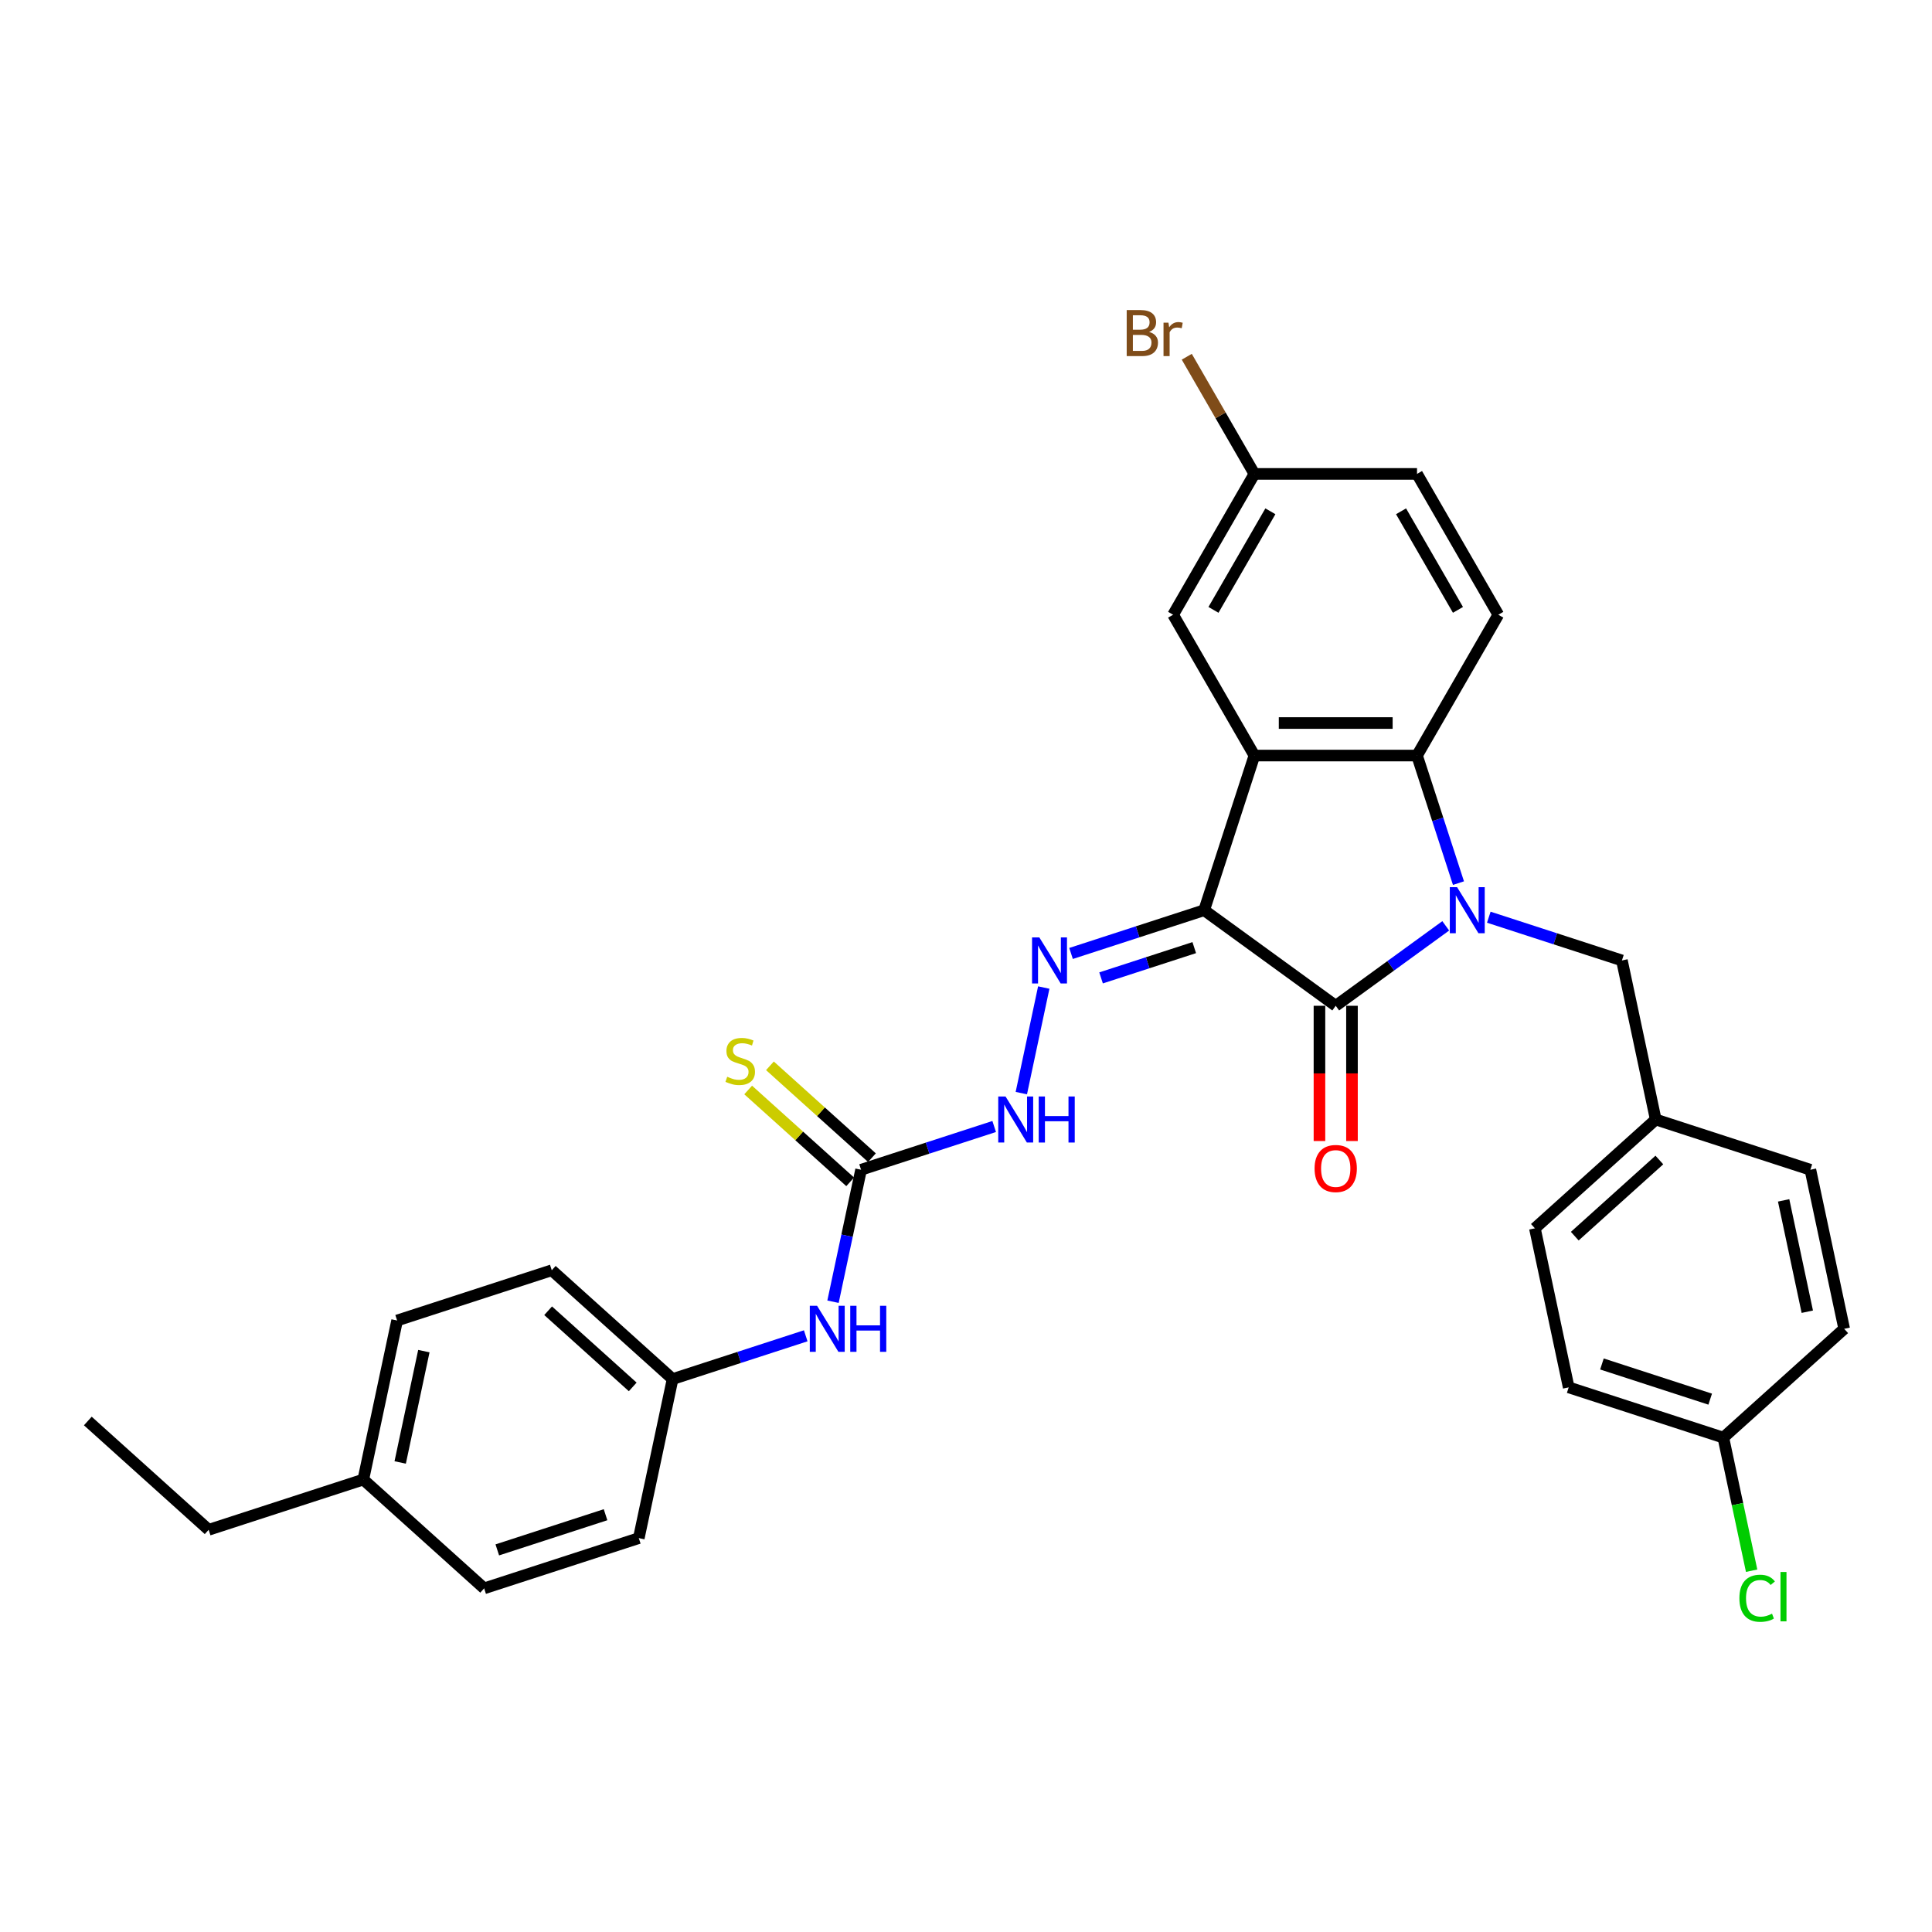 <?xml version='1.0' encoding='iso-8859-1'?>
<svg version='1.1' baseProfile='full'
              xmlns='http://www.w3.org/2000/svg'
                      xmlns:rdkit='http://www.rdkit.org/xml'
                      xmlns:xlink='http://www.w3.org/1999/xlink'
                  xml:space='preserve'
width='1000px' height='1000px' viewBox='0 0 1000 1000'>
<!-- END OF HEADER -->
<rect style='opacity:1.0;fill:#FFFFFF;stroke:none' width='1000' height='1000' x='0' y='0'> </rect>
<path class='bond-1' d='M 623.274,471.12 L 691.365,520.591' style='fill:none;fill-rule:evenodd;stroke:#000000;stroke-width:6px;stroke-linecap:butt;stroke-linejoin:miter;stroke-opacity:1' />
<path class='bond-2' d='M 623.274,471.12 L 649.282,391.074' style='fill:none;fill-rule:evenodd;stroke:#000000;stroke-width:6px;stroke-linecap:butt;stroke-linejoin:miter;stroke-opacity:1' />
<path class='bond-4' d='M 623.274,471.12 L 588.823,482.314' style='fill:none;fill-rule:evenodd;stroke:#000000;stroke-width:6px;stroke-linecap:butt;stroke-linejoin:miter;stroke-opacity:1' />
<path class='bond-4' d='M 588.823,482.314 L 554.372,493.508' style='fill:none;fill-rule:evenodd;stroke:#0000FF;stroke-width:6px;stroke-linecap:butt;stroke-linejoin:miter;stroke-opacity:1' />
<path class='bond-4' d='M 618.14,490.487 L 594.025,498.323' style='fill:none;fill-rule:evenodd;stroke:#000000;stroke-width:6px;stroke-linecap:butt;stroke-linejoin:miter;stroke-opacity:1' />
<path class='bond-4' d='M 594.025,498.323 L 569.909,506.159' style='fill:none;fill-rule:evenodd;stroke:#0000FF;stroke-width:6px;stroke-linecap:butt;stroke-linejoin:miter;stroke-opacity:1' />
<path class='bond-0' d='M 748.313,479.216 L 719.839,499.903' style='fill:none;fill-rule:evenodd;stroke:#0000FF;stroke-width:6px;stroke-linecap:butt;stroke-linejoin:miter;stroke-opacity:1' />
<path class='bond-0' d='M 719.839,499.903 L 691.365,520.591' style='fill:none;fill-rule:evenodd;stroke:#000000;stroke-width:6px;stroke-linecap:butt;stroke-linejoin:miter;stroke-opacity:1' />
<path class='bond-7' d='M 770.6,474.741 L 805.051,485.934' style='fill:none;fill-rule:evenodd;stroke:#0000FF;stroke-width:6px;stroke-linecap:butt;stroke-linejoin:miter;stroke-opacity:1' />
<path class='bond-7' d='M 805.051,485.934 L 839.502,497.128' style='fill:none;fill-rule:evenodd;stroke:#000000;stroke-width:6px;stroke-linecap:butt;stroke-linejoin:miter;stroke-opacity:1' />
<path class='bond-31' d='M 754.9,457.098 L 744.174,424.086' style='fill:none;fill-rule:evenodd;stroke:#0000FF;stroke-width:6px;stroke-linecap:butt;stroke-linejoin:miter;stroke-opacity:1' />
<path class='bond-31' d='M 744.174,424.086 L 733.448,391.074' style='fill:none;fill-rule:evenodd;stroke:#000000;stroke-width:6px;stroke-linecap:butt;stroke-linejoin:miter;stroke-opacity:1' />
<path class='bond-10' d='M 682.949,520.591 L 682.949,555.595' style='fill:none;fill-rule:evenodd;stroke:#000000;stroke-width:6px;stroke-linecap:butt;stroke-linejoin:miter;stroke-opacity:1' />
<path class='bond-10' d='M 682.949,555.595 L 682.949,590.599' style='fill:none;fill-rule:evenodd;stroke:#FF0000;stroke-width:6px;stroke-linecap:butt;stroke-linejoin:miter;stroke-opacity:1' />
<path class='bond-10' d='M 699.782,520.591 L 699.782,555.595' style='fill:none;fill-rule:evenodd;stroke:#000000;stroke-width:6px;stroke-linecap:butt;stroke-linejoin:miter;stroke-opacity:1' />
<path class='bond-10' d='M 699.782,555.595 L 699.782,590.599' style='fill:none;fill-rule:evenodd;stroke:#FF0000;stroke-width:6px;stroke-linecap:butt;stroke-linejoin:miter;stroke-opacity:1' />
<path class='bond-3' d='M 649.282,391.074 L 733.448,391.074' style='fill:none;fill-rule:evenodd;stroke:#000000;stroke-width:6px;stroke-linecap:butt;stroke-linejoin:miter;stroke-opacity:1' />
<path class='bond-3' d='M 661.907,374.241 L 720.823,374.241' style='fill:none;fill-rule:evenodd;stroke:#000000;stroke-width:6px;stroke-linecap:butt;stroke-linejoin:miter;stroke-opacity:1' />
<path class='bond-9' d='M 649.282,391.074 L 607.2,318.185' style='fill:none;fill-rule:evenodd;stroke:#000000;stroke-width:6px;stroke-linecap:butt;stroke-linejoin:miter;stroke-opacity:1' />
<path class='bond-8' d='M 733.448,391.074 L 775.53,318.185' style='fill:none;fill-rule:evenodd;stroke:#000000;stroke-width:6px;stroke-linecap:butt;stroke-linejoin:miter;stroke-opacity:1' />
<path class='bond-6' d='M 540.248,511.15 L 528.634,565.791' style='fill:none;fill-rule:evenodd;stroke:#0000FF;stroke-width:6px;stroke-linecap:butt;stroke-linejoin:miter;stroke-opacity:1' />
<path class='bond-5' d='M 445.684,605.463 L 480.135,594.269' style='fill:none;fill-rule:evenodd;stroke:#000000;stroke-width:6px;stroke-linecap:butt;stroke-linejoin:miter;stroke-opacity:1' />
<path class='bond-5' d='M 480.135,594.269 L 514.586,583.075' style='fill:none;fill-rule:evenodd;stroke:#0000FF;stroke-width:6px;stroke-linecap:butt;stroke-linejoin:miter;stroke-opacity:1' />
<path class='bond-11' d='M 445.684,605.463 L 438.424,639.615' style='fill:none;fill-rule:evenodd;stroke:#000000;stroke-width:6px;stroke-linecap:butt;stroke-linejoin:miter;stroke-opacity:1' />
<path class='bond-11' d='M 438.424,639.615 L 431.165,673.767' style='fill:none;fill-rule:evenodd;stroke:#0000FF;stroke-width:6px;stroke-linecap:butt;stroke-linejoin:miter;stroke-opacity:1' />
<path class='bond-12' d='M 451.315,599.208 L 424.915,575.437' style='fill:none;fill-rule:evenodd;stroke:#000000;stroke-width:6px;stroke-linecap:butt;stroke-linejoin:miter;stroke-opacity:1' />
<path class='bond-12' d='M 424.915,575.437 L 398.515,551.666' style='fill:none;fill-rule:evenodd;stroke:#CCCC00;stroke-width:6px;stroke-linecap:butt;stroke-linejoin:miter;stroke-opacity:1' />
<path class='bond-12' d='M 440.052,611.717 L 413.651,587.946' style='fill:none;fill-rule:evenodd;stroke:#000000;stroke-width:6px;stroke-linecap:butt;stroke-linejoin:miter;stroke-opacity:1' />
<path class='bond-12' d='M 413.651,587.946 L 387.251,564.175' style='fill:none;fill-rule:evenodd;stroke:#CCCC00;stroke-width:6px;stroke-linecap:butt;stroke-linejoin:miter;stroke-opacity:1' />
<path class='bond-15' d='M 839.502,497.128 L 857.001,579.454' style='fill:none;fill-rule:evenodd;stroke:#000000;stroke-width:6px;stroke-linecap:butt;stroke-linejoin:miter;stroke-opacity:1' />
<path class='bond-32' d='M 775.53,318.185 L 733.448,245.296' style='fill:none;fill-rule:evenodd;stroke:#000000;stroke-width:6px;stroke-linecap:butt;stroke-linejoin:miter;stroke-opacity:1' />
<path class='bond-32' d='M 754.64,315.668 L 725.182,264.646' style='fill:none;fill-rule:evenodd;stroke:#000000;stroke-width:6px;stroke-linecap:butt;stroke-linejoin:miter;stroke-opacity:1' />
<path class='bond-13' d='M 607.2,318.185 L 649.282,245.296' style='fill:none;fill-rule:evenodd;stroke:#000000;stroke-width:6px;stroke-linecap:butt;stroke-linejoin:miter;stroke-opacity:1' />
<path class='bond-13' d='M 628.09,315.668 L 657.548,264.646' style='fill:none;fill-rule:evenodd;stroke:#000000;stroke-width:6px;stroke-linecap:butt;stroke-linejoin:miter;stroke-opacity:1' />
<path class='bond-14' d='M 417.041,691.409 L 382.59,702.603' style='fill:none;fill-rule:evenodd;stroke:#0000FF;stroke-width:6px;stroke-linecap:butt;stroke-linejoin:miter;stroke-opacity:1' />
<path class='bond-14' d='M 382.59,702.603 L 348.139,713.797' style='fill:none;fill-rule:evenodd;stroke:#000000;stroke-width:6px;stroke-linecap:butt;stroke-linejoin:miter;stroke-opacity:1' />
<path class='bond-16' d='M 649.282,245.296 L 733.448,245.296' style='fill:none;fill-rule:evenodd;stroke:#000000;stroke-width:6px;stroke-linecap:butt;stroke-linejoin:miter;stroke-opacity:1' />
<path class='bond-18' d='M 649.282,245.296 L 631.776,214.974' style='fill:none;fill-rule:evenodd;stroke:#000000;stroke-width:6px;stroke-linecap:butt;stroke-linejoin:miter;stroke-opacity:1' />
<path class='bond-18' d='M 631.776,214.974 L 614.27,184.652' style='fill:none;fill-rule:evenodd;stroke:#7F4C19;stroke-width:6px;stroke-linecap:butt;stroke-linejoin:miter;stroke-opacity:1' />
<path class='bond-21' d='M 348.139,713.797 L 330.64,796.123' style='fill:none;fill-rule:evenodd;stroke:#000000;stroke-width:6px;stroke-linecap:butt;stroke-linejoin:miter;stroke-opacity:1' />
<path class='bond-22' d='M 348.139,713.797 L 285.592,657.48' style='fill:none;fill-rule:evenodd;stroke:#000000;stroke-width:6px;stroke-linecap:butt;stroke-linejoin:miter;stroke-opacity:1' />
<path class='bond-22' d='M 327.493,717.859 L 283.71,678.437' style='fill:none;fill-rule:evenodd;stroke:#000000;stroke-width:6px;stroke-linecap:butt;stroke-linejoin:miter;stroke-opacity:1' />
<path class='bond-23' d='M 857.001,579.454 L 937.047,605.463' style='fill:none;fill-rule:evenodd;stroke:#000000;stroke-width:6px;stroke-linecap:butt;stroke-linejoin:miter;stroke-opacity:1' />
<path class='bond-24' d='M 857.001,579.454 L 794.454,635.772' style='fill:none;fill-rule:evenodd;stroke:#000000;stroke-width:6px;stroke-linecap:butt;stroke-linejoin:miter;stroke-opacity:1' />
<path class='bond-24' d='M 858.882,600.411 L 815.099,639.833' style='fill:none;fill-rule:evenodd;stroke:#000000;stroke-width:6px;stroke-linecap:butt;stroke-linejoin:miter;stroke-opacity:1' />
<path class='bond-17' d='M 891.999,744.106 L 811.953,718.098' style='fill:none;fill-rule:evenodd;stroke:#000000;stroke-width:6px;stroke-linecap:butt;stroke-linejoin:miter;stroke-opacity:1' />
<path class='bond-17' d='M 885.193,724.196 L 829.161,705.99' style='fill:none;fill-rule:evenodd;stroke:#000000;stroke-width:6px;stroke-linecap:butt;stroke-linejoin:miter;stroke-opacity:1' />
<path class='bond-19' d='M 891.999,744.106 L 899.32,778.553' style='fill:none;fill-rule:evenodd;stroke:#000000;stroke-width:6px;stroke-linecap:butt;stroke-linejoin:miter;stroke-opacity:1' />
<path class='bond-19' d='M 899.32,778.553 L 906.642,812.999' style='fill:none;fill-rule:evenodd;stroke:#00CC00;stroke-width:6px;stroke-linecap:butt;stroke-linejoin:miter;stroke-opacity:1' />
<path class='bond-33' d='M 891.999,744.106 L 954.545,687.789' style='fill:none;fill-rule:evenodd;stroke:#000000;stroke-width:6px;stroke-linecap:butt;stroke-linejoin:miter;stroke-opacity:1' />
<path class='bond-20' d='M 188.047,765.814 L 205.546,683.488' style='fill:none;fill-rule:evenodd;stroke:#000000;stroke-width:6px;stroke-linecap:butt;stroke-linejoin:miter;stroke-opacity:1' />
<path class='bond-20' d='M 207.137,756.965 L 219.386,699.337' style='fill:none;fill-rule:evenodd;stroke:#000000;stroke-width:6px;stroke-linecap:butt;stroke-linejoin:miter;stroke-opacity:1' />
<path class='bond-29' d='M 188.047,765.814 L 108.001,791.822' style='fill:none;fill-rule:evenodd;stroke:#000000;stroke-width:6px;stroke-linecap:butt;stroke-linejoin:miter;stroke-opacity:1' />
<path class='bond-34' d='M 188.047,765.814 L 250.594,822.131' style='fill:none;fill-rule:evenodd;stroke:#000000;stroke-width:6px;stroke-linecap:butt;stroke-linejoin:miter;stroke-opacity:1' />
<path class='bond-28' d='M 330.64,796.123 L 250.594,822.131' style='fill:none;fill-rule:evenodd;stroke:#000000;stroke-width:6px;stroke-linecap:butt;stroke-linejoin:miter;stroke-opacity:1' />
<path class='bond-28' d='M 313.431,784.015 L 257.399,802.221' style='fill:none;fill-rule:evenodd;stroke:#000000;stroke-width:6px;stroke-linecap:butt;stroke-linejoin:miter;stroke-opacity:1' />
<path class='bond-27' d='M 285.592,657.48 L 205.546,683.488' style='fill:none;fill-rule:evenodd;stroke:#000000;stroke-width:6px;stroke-linecap:butt;stroke-linejoin:miter;stroke-opacity:1' />
<path class='bond-26' d='M 937.047,605.463 L 954.545,687.789' style='fill:none;fill-rule:evenodd;stroke:#000000;stroke-width:6px;stroke-linecap:butt;stroke-linejoin:miter;stroke-opacity:1' />
<path class='bond-26' d='M 923.206,621.311 L 935.455,678.939' style='fill:none;fill-rule:evenodd;stroke:#000000;stroke-width:6px;stroke-linecap:butt;stroke-linejoin:miter;stroke-opacity:1' />
<path class='bond-25' d='M 794.454,635.772 L 811.953,718.098' style='fill:none;fill-rule:evenodd;stroke:#000000;stroke-width:6px;stroke-linecap:butt;stroke-linejoin:miter;stroke-opacity:1' />
<path class='bond-30' d='M 108.001,791.822 L 45.455,735.505' style='fill:none;fill-rule:evenodd;stroke:#000000;stroke-width:6px;stroke-linecap:butt;stroke-linejoin:miter;stroke-opacity:1' />
<path  class='atom-1' d='M 754.187 459.202
L 761.998 471.827
Q 762.772 473.072, 764.018 475.328
Q 765.263 477.584, 765.331 477.718
L 765.331 459.202
L 768.495 459.202
L 768.495 483.038
L 765.23 483.038
L 756.847 469.235
Q 755.871 467.619, 754.827 465.767
Q 753.817 463.915, 753.514 463.343
L 753.514 483.038
L 750.417 483.038
L 750.417 459.202
L 754.187 459.202
' fill='#0000FF'/>
<path  class='atom-5' d='M 537.959 485.21
L 545.77 497.835
Q 546.544 499.081, 547.79 501.337
Q 549.036 503.592, 549.103 503.727
L 549.103 485.21
L 552.268 485.21
L 552.268 509.046
L 549.002 509.046
L 540.619 495.243
Q 539.643 493.627, 538.599 491.775
Q 537.589 489.924, 537.286 489.351
L 537.286 509.046
L 534.189 509.046
L 534.189 485.21
L 537.959 485.21
' fill='#0000FF'/>
<path  class='atom-7' d='M 520.461 567.536
L 528.271 580.161
Q 529.045 581.407, 530.291 583.662
Q 531.537 585.918, 531.604 586.053
L 531.604 567.536
L 534.769 567.536
L 534.769 591.372
L 531.503 591.372
L 523.12 577.569
Q 522.144 575.953, 521.1 574.101
Q 520.09 572.25, 519.787 571.677
L 519.787 591.372
L 516.69 591.372
L 516.69 567.536
L 520.461 567.536
' fill='#0000FF'/>
<path  class='atom-7' d='M 537.63 567.536
L 540.862 567.536
L 540.862 577.67
L 553.049 577.67
L 553.049 567.536
L 556.281 567.536
L 556.281 591.372
L 553.049 591.372
L 553.049 580.363
L 540.862 580.363
L 540.862 591.372
L 537.63 591.372
L 537.63 567.536
' fill='#0000FF'/>
<path  class='atom-11' d='M 680.424 604.823
Q 680.424 599.1, 683.252 595.902
Q 686.079 592.704, 691.365 592.704
Q 696.651 592.704, 699.479 595.902
Q 702.306 599.1, 702.306 604.823
Q 702.306 610.614, 699.445 613.913
Q 696.583 617.179, 691.365 617.179
Q 686.113 617.179, 683.252 613.913
Q 680.424 610.648, 680.424 604.823
M 691.365 614.485
Q 695.001 614.485, 696.954 612.061
Q 698.94 609.604, 698.94 604.823
Q 698.94 600.144, 696.954 597.787
Q 695.001 595.397, 691.365 595.397
Q 687.729 595.397, 685.743 597.753
Q 683.79 600.11, 683.79 604.823
Q 683.79 609.638, 685.743 612.061
Q 687.729 614.485, 691.365 614.485
' fill='#FF0000'/>
<path  class='atom-12' d='M 422.916 675.871
L 430.726 688.496
Q 431.501 689.741, 432.746 691.997
Q 433.992 694.252, 434.059 694.387
L 434.059 675.871
L 437.224 675.871
L 437.224 699.706
L 433.958 699.706
L 425.575 685.903
Q 424.599 684.287, 423.556 682.436
Q 422.546 680.584, 422.243 680.012
L 422.243 699.706
L 419.145 699.706
L 419.145 675.871
L 422.916 675.871
' fill='#0000FF'/>
<path  class='atom-12' d='M 440.086 675.871
L 443.317 675.871
L 443.317 686.004
L 455.505 686.004
L 455.505 675.871
L 458.737 675.871
L 458.737 699.706
L 455.505 699.706
L 455.505 688.698
L 443.317 688.698
L 443.317 699.706
L 440.086 699.706
L 440.086 675.871
' fill='#0000FF'/>
<path  class='atom-13' d='M 376.403 557.326
Q 376.673 557.427, 377.784 557.898
Q 378.895 558.37, 380.107 558.673
Q 381.352 558.942, 382.564 558.942
Q 384.82 558.942, 386.133 557.865
Q 387.446 556.754, 387.446 554.835
Q 387.446 553.522, 386.773 552.714
Q 386.133 551.906, 385.123 551.468
Q 384.113 551.03, 382.43 550.525
Q 380.309 549.886, 379.029 549.28
Q 377.784 548.674, 376.875 547.395
Q 375.999 546.115, 375.999 543.961
Q 375.999 540.964, 378.019 539.113
Q 380.073 537.261, 384.113 537.261
Q 386.874 537.261, 390.005 538.574
L 389.23 541.166
Q 386.369 539.988, 384.214 539.988
Q 381.891 539.988, 380.612 540.964
Q 379.332 541.907, 379.366 543.557
Q 379.366 544.836, 380.006 545.61
Q 380.679 546.385, 381.622 546.822
Q 382.598 547.26, 384.214 547.765
Q 386.369 548.438, 387.648 549.112
Q 388.927 549.785, 389.836 551.165
Q 390.779 552.512, 390.779 554.835
Q 390.779 558.134, 388.557 559.918
Q 386.369 561.669, 382.699 561.669
Q 380.578 561.669, 378.962 561.198
Q 377.38 560.76, 375.494 559.986
L 376.403 557.326
' fill='#CCCC00'/>
<path  class='atom-19' d='M 594.76 171.801
Q 597.05 172.44, 598.194 173.854
Q 599.373 175.235, 599.373 177.288
Q 599.373 180.587, 597.252 182.473
Q 595.164 184.324, 591.192 184.324
L 583.179 184.324
L 583.179 160.489
L 590.215 160.489
Q 594.289 160.489, 596.343 162.138
Q 598.396 163.788, 598.396 166.818
Q 598.396 170.42, 594.76 171.801
M 586.377 163.182
L 586.377 170.656
L 590.215 170.656
Q 592.572 170.656, 593.784 169.713
Q 595.03 168.737, 595.03 166.818
Q 595.03 163.182, 590.215 163.182
L 586.377 163.182
M 591.192 181.631
Q 593.515 181.631, 594.76 180.52
Q 596.006 179.409, 596.006 177.288
Q 596.006 175.336, 594.626 174.359
Q 593.279 173.349, 590.687 173.349
L 586.377 173.349
L 586.377 181.631
L 591.192 181.631
' fill='#7F4C19'/>
<path  class='atom-19' d='M 604.793 167.02
L 605.163 169.41
Q 606.981 166.717, 609.944 166.717
Q 610.886 166.717, 612.166 167.054
L 611.661 169.882
Q 610.213 169.545, 609.405 169.545
Q 607.991 169.545, 607.048 170.117
Q 606.139 170.656, 605.399 171.969
L 605.399 184.324
L 602.234 184.324
L 602.234 167.02
L 604.793 167.02
' fill='#7F4C19'/>
<path  class='atom-20' d='M 900.307 827.257
Q 900.307 821.332, 903.067 818.234
Q 905.862 815.103, 911.147 815.103
Q 916.062 815.103, 918.688 818.571
L 916.466 820.389
Q 914.547 817.864, 911.147 817.864
Q 907.545 817.864, 905.626 820.288
Q 903.741 822.678, 903.741 827.257
Q 903.741 831.97, 905.693 834.394
Q 907.68 836.818, 911.517 836.818
Q 914.143 836.818, 917.207 835.236
L 918.15 837.761
Q 916.904 838.569, 915.019 839.04
Q 913.133 839.511, 911.046 839.511
Q 905.862 839.511, 903.067 836.347
Q 900.307 833.182, 900.307 827.257
' fill='#00CC00'/>
<path  class='atom-20' d='M 921.584 813.656
L 924.681 813.656
L 924.681 839.208
L 921.584 839.208
L 921.584 813.656
' fill='#00CC00'/>
</svg>
